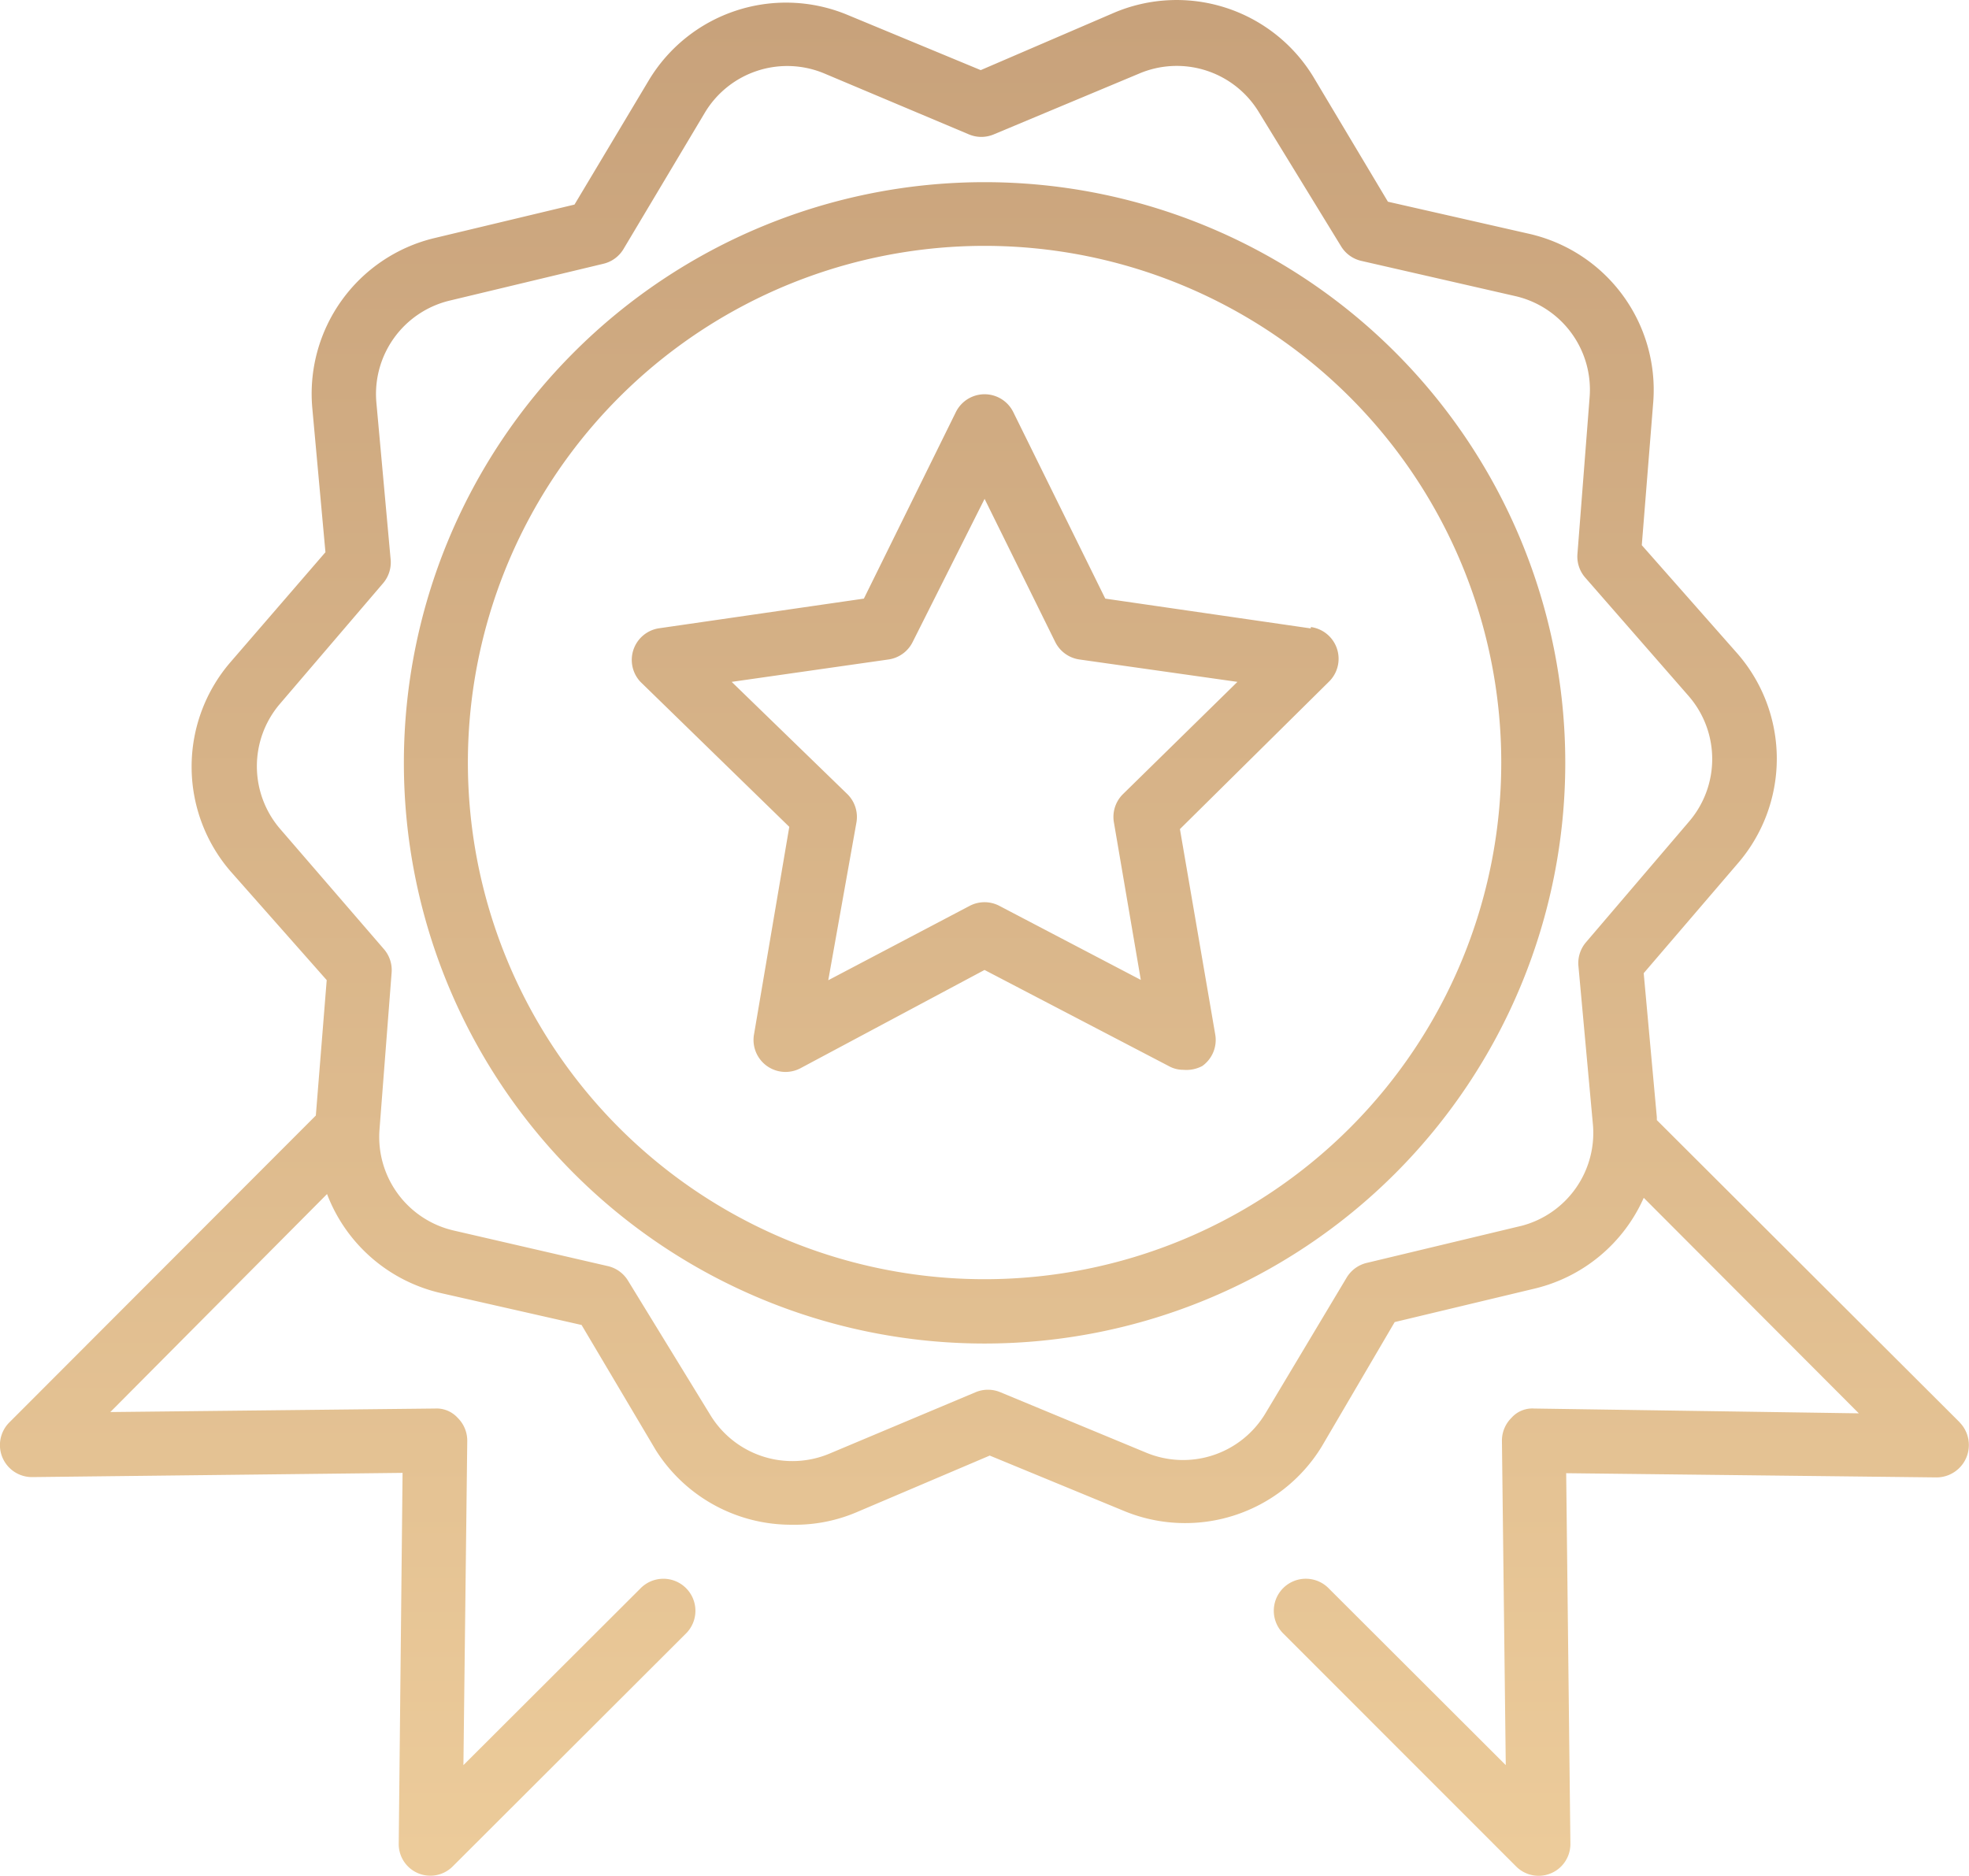 <svg xmlns="http://www.w3.org/2000/svg" xmlns:xlink="http://www.w3.org/1999/xlink" width="93.415" height="89" viewBox="0 0 93.415 89">
  <defs>
    <linearGradient id="linear-gradient" x1="0.5" x2="0.5" y2="1" gradientUnits="objectBoundingBox">
      <stop offset="0" stop-color="#c8a27b"/>
      <stop offset="1" stop-color="#eccb9a"/>
    </linearGradient>
  </defs>
  <g id="noun_quality_3325214" transform="translate(-1.244 -2.699)">
    <g id="Quality" transform="translate(1.244 2.699)">
      <path id="Caminho_332" data-name="Caminho 332" d="M63.431,32.514,53.681,31.1l-4.359-8.839a1.519,1.519,0,0,0-2.734,0L42.229,31.1l-9.75,1.412a1.519,1.519,0,0,0-.851,2.536l7.062,6.88L37.02,51.756a1.518,1.518,0,0,0,2.2,1.625l8.733-4.663,8.733,4.556a1.412,1.412,0,0,0,.7.182,1.61,1.61,0,0,0,.9-.182,1.519,1.519,0,0,0,.608-1.519l-1.671-9.72,7.062-6.986a1.519,1.519,0,0,0-.851-2.6Zm-8.9,7.852a1.519,1.519,0,0,0-.44,1.352l1.276,7.472-6.7-3.508a1.519,1.519,0,0,0-1.428,0l-6.7,3.524,1.337-7.487a1.519,1.519,0,0,0-.44-1.352L35.957,35.05,43.4,33.987a1.519,1.519,0,0,0,1.139-.82l3.417-6.8,3.356,6.8a1.519,1.519,0,0,0,1.139.82l7.5,1.063ZM47.955,11.342a27.55,27.55,0,1,0,27.55,27.55,27.55,27.55,0,0,0-27.55-27.55Zm0,52.048a24.513,24.513,0,1,1,24.513-24.5,24.513,24.513,0,0,1-24.513,24.5Zm46.261,6.789L79.849,55.842v-.137l-.623-6.834,4.465-5.209a7.594,7.594,0,0,0,0-9.933l-4.556-5.164.547-6.834a7.594,7.594,0,0,0-5.908-7.943l-6.683-1.519L63.553,6.345a7.594,7.594,0,0,0-9.462-3.038L47.773,6.026,41.439,3.4a7.594,7.594,0,0,0-9.416,3.113L28.5,12.405,21.832,14a7.594,7.594,0,0,0-5.771,8.065l.623,6.834-4.5,5.209a7.594,7.594,0,0,0,0,9.933L16.744,49.2l-.516,6.424L1.693,70.179a1.519,1.519,0,0,0,1.078,2.6h0l17.572-.2-.182,17.572a1.5,1.5,0,0,0,2.582,1.078L33.77,80.218a1.52,1.52,0,1,0-2.157-2.141L23.23,86.445l.182-15.385a1.519,1.519,0,0,0-.456-1.094,1.352,1.352,0,0,0-1.078-.44l-15.4.167L16.76,59.35a7.594,7.594,0,0,0,5.376,4.693l6.7,1.519L32.357,71.5a7.594,7.594,0,0,0,6.485,3.539,7.457,7.457,0,0,0,3.038-.592L48.2,71.758l6.333,2.612a7.594,7.594,0,0,0,9.416-3.038l3.463-5.908,6.667-1.595a7.594,7.594,0,0,0,5.149-4.3L89.432,69.754l-15.4-.228a1.321,1.321,0,0,0-1.078.44A1.519,1.519,0,0,0,72.5,71.06l.182,15.385L64.3,78.076a1.52,1.52,0,1,0-2.157,2.141L73.166,91.244a1.507,1.507,0,0,0,2.582-1.078l-.2-17.572,17.572.2a1.537,1.537,0,0,0,1.094-2.612Zm-20.837-9.31-7.29,1.747a1.519,1.519,0,0,0-.957.7L61.29,69.738a4.556,4.556,0,0,1-5.665,1.883L48.7,68.751a1.519,1.519,0,0,0-1.169,0l-6.9,2.9a4.556,4.556,0,0,1-5.68-1.807l-3.918-6.394a1.519,1.519,0,0,0-.957-.683l-7.305-1.686a4.556,4.556,0,0,1-3.524-4.769l.577-7.472a1.519,1.519,0,0,0-.365-1.109l-4.921-5.7a4.556,4.556,0,0,1,0-5.954l4.875-5.7a1.519,1.519,0,0,0,.365-1.124L19.1,21.791a4.556,4.556,0,0,1,3.478-4.83l7.29-1.747a1.519,1.519,0,0,0,.957-.7l3.842-6.44a4.556,4.556,0,0,1,5.7-1.883l6.85,2.886a1.519,1.519,0,0,0,1.169,0l6.9-2.886A4.556,4.556,0,0,1,60.956,8l3.918,6.394a1.519,1.519,0,0,0,.957.683l7.305,1.671a4.556,4.556,0,0,1,3.524,4.8l-.577,7.427a1.519,1.519,0,0,0,.365,1.124l4.921,5.635a4.556,4.556,0,0,1,0,5.954L76.492,47.4a1.519,1.519,0,0,0-.365,1.109l.683,7.472a4.556,4.556,0,0,1-3.432,4.89Z" transform="translate(-1.244 -2.699)" fill="url(#linear-gradient)"/>
    </g>
  </g>
</svg>
